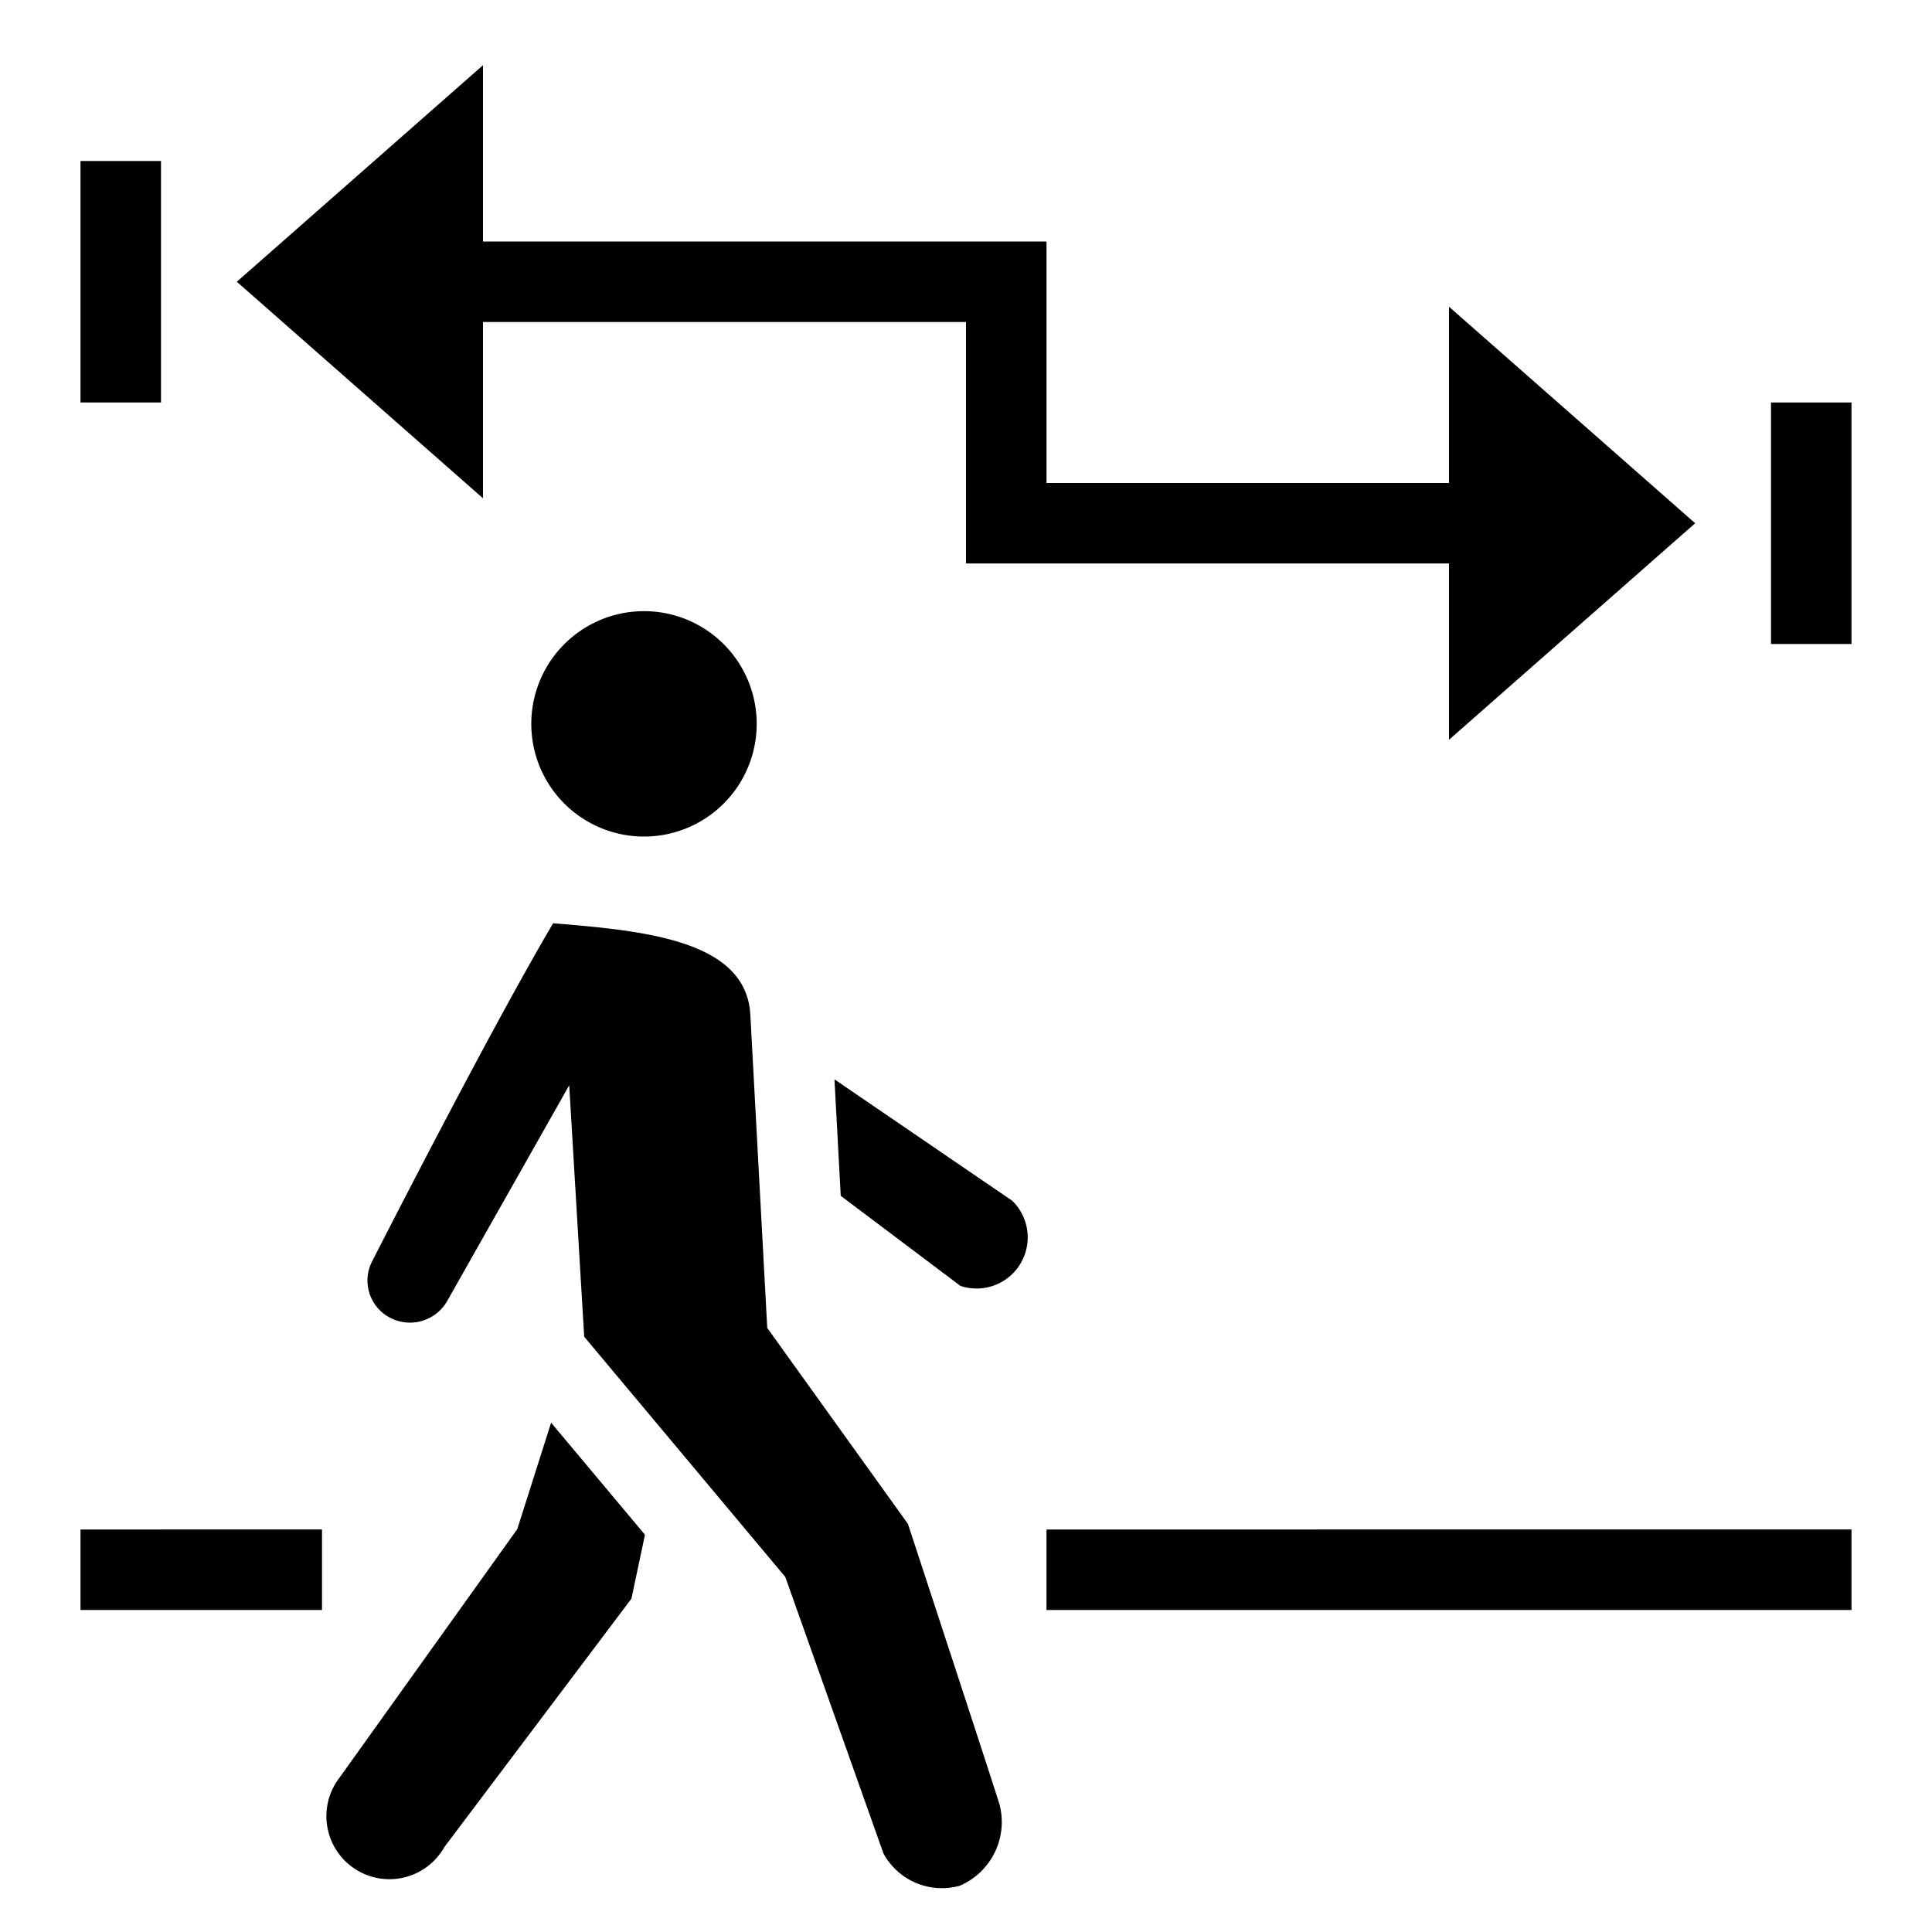 <svg xmlns="http://www.w3.org/2000/svg" viewBox="0 0 24 24"><path d="M23 5v3h-1V5zM2 2H1v3h1zm4 2h6v3h6v2.19l3.058-2.69L18 3.81V6h-5V3H6V.81L2.942 3.5 6 6.19zm.6 4.992a1.4 1.4 0 1 0 1.4-1.4 1.4 1.4 0 0 0-1.4 1.4zm4.677 9.936l-1.746-2.432-.21-3.89c-.05-.927-1.313-1.044-2.45-1.137-.68 1.152-1.785 3.294-2.25 4.203a.52.52 0 0 0 .191.678.532.532 0 0 0 .744-.19l1.515-2.678.186 3.123 2.498 2.984 1.22 3.436a.826.826 0 0 0 .948.4.861.861 0 0 0 .495-1.003c-.02-.082-1.14-3.494-1.14-3.494zm-4.851.067l-2.207 3.086a.783.783 0 1 0 1.301.864l2.324-3.086.168-.794-1.166-1.392zm3.94-5.587l.078 1.447 1.487 1.119a.635.635 0 0 0 .643-1.058zM13 20h10v-1H13zM1 20h3v-1H1z"/><path fill="none" d="M0 0h24v24H0z"/></svg>